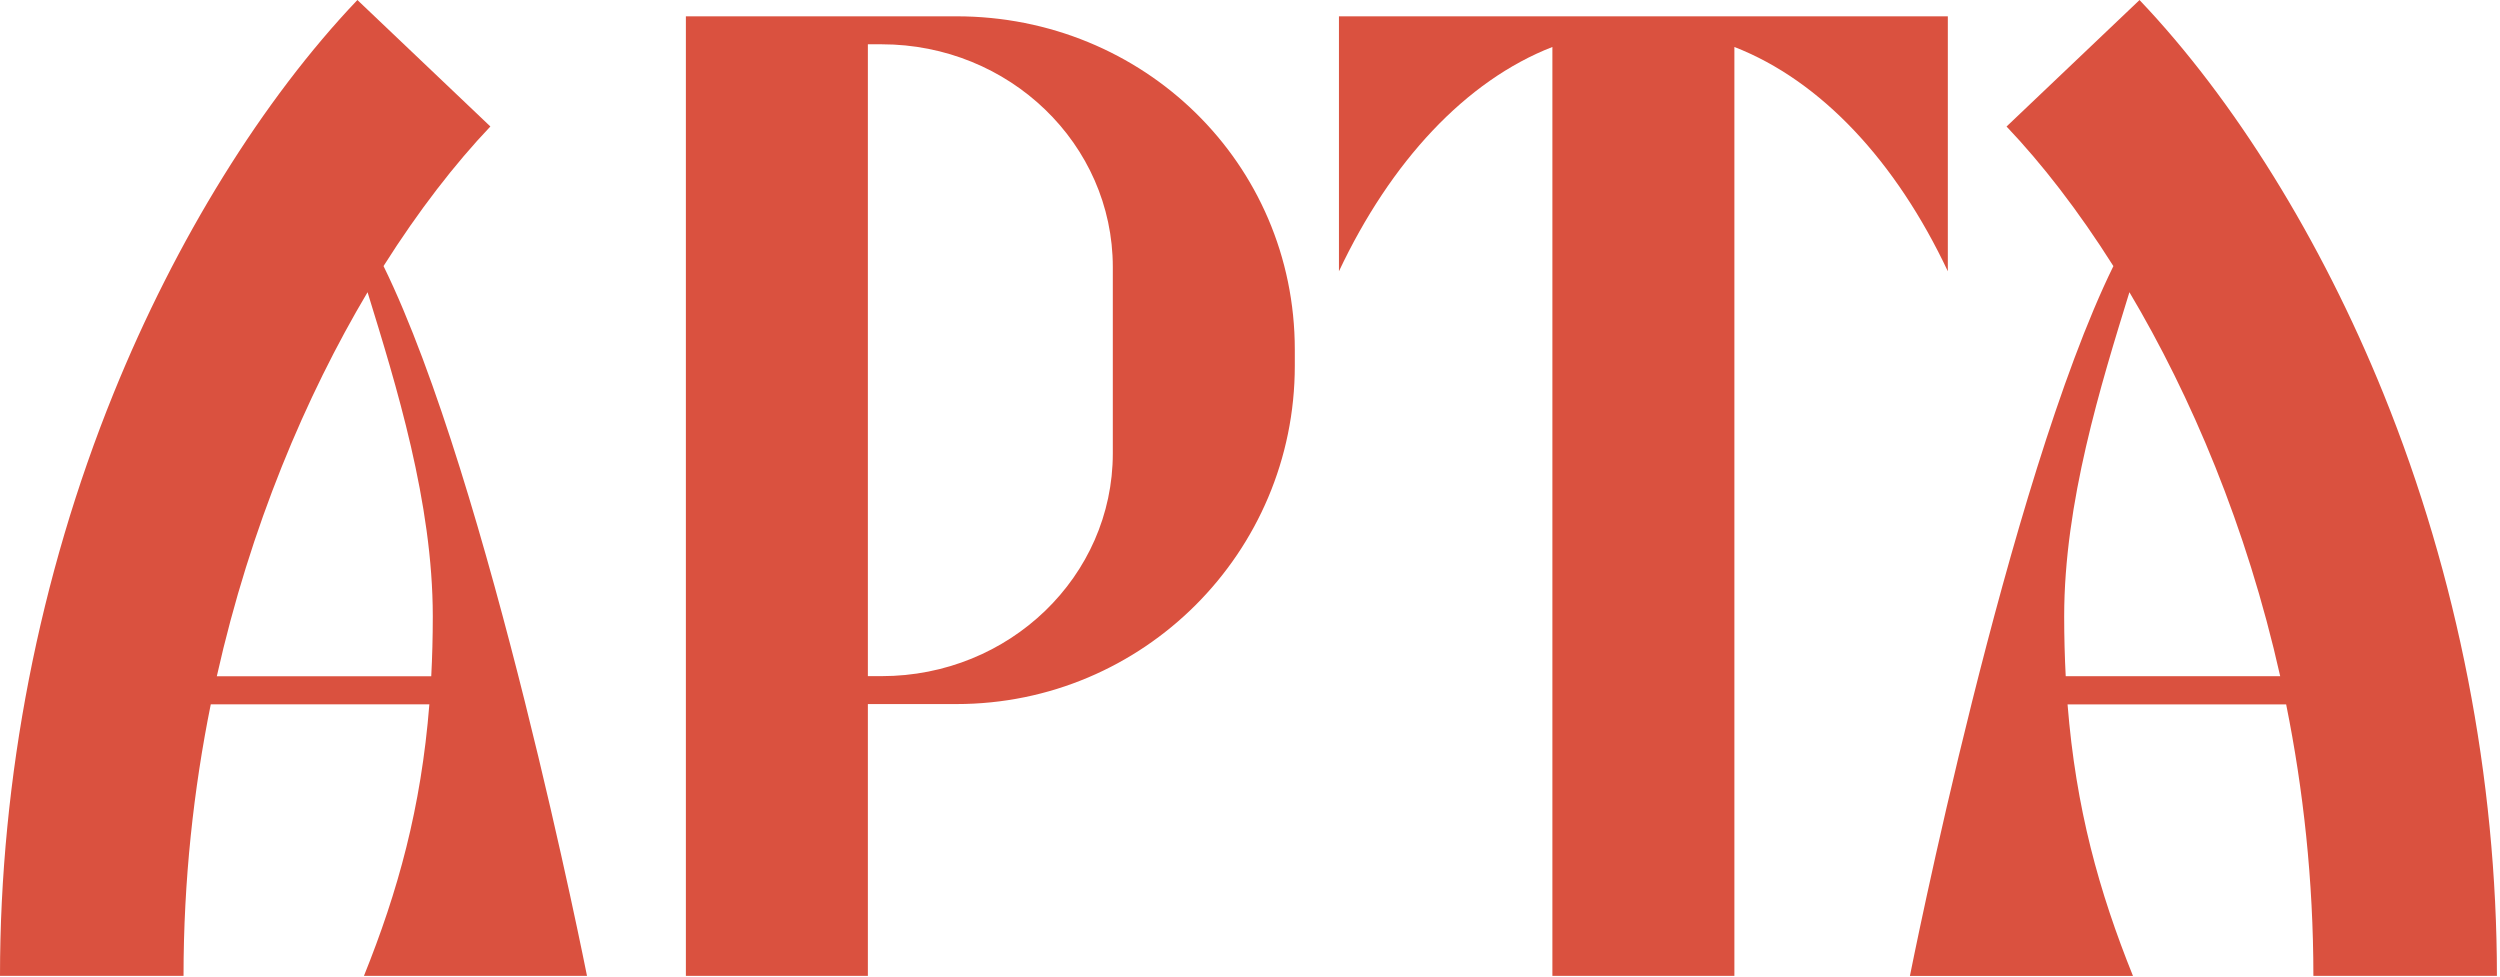 <?xml version="1.0" encoding="UTF-8"?> <svg xmlns="http://www.w3.org/2000/svg" width="504" height="197" viewBox="0 0 504 197" fill="none"><path d="M269.932 3.289V54.689C280.372 32.559 295.492 16.269 312.962 9.469V196.729H349.652V9.469C367.132 16.269 382.252 32.549 392.682 54.689V3.289H269.922H269.932Z" fill="#DA513F"></path><path d="M192.823 3.289H138.273V196.729H174.963V141.939H192.823C230.493 141.939 261.033 111.399 261.033 73.729V70.499C261.033 32.829 230.493 3.289 192.823 3.289ZM224.343 91.389C224.343 116.199 203.483 136.309 177.743 136.309H174.963V8.929H177.743C203.483 8.929 224.343 29.039 224.343 53.849V91.389Z" fill="#DA513F"></path><path d="M118.34 196.74C118.34 196.74 98.63 97.14 77.32 53.64C84.41 42.42 91.78 32.95 98.86 25.5L72.05 0C52.93 20.1 35.47 48.28 22.88 79.34C7.92 116.26 0 156.86 0 196.73H37C37 177.46 39.03 159.13 42.49 142H86.56C84.89 162.93 80.23 179.71 73.37 196.74H118.34ZM43.71 136.33C50.48 106.09 61.7 79.79 74.1 58.91C79.87 77.64 87.25 101.29 87.25 124.27C87.25 128.46 87.14 132.46 86.94 136.33H43.71Z" fill="#DA513F"></path><path d="M466.379 196.738H503.379C503.379 156.858 495.459 116.268 480.499 79.348C467.909 48.288 450.449 20.108 431.329 0.008L404.519 25.508C411.599 32.948 418.969 42.418 426.059 53.648C404.749 97.148 385.039 196.748 385.039 196.748H430.009C423.149 179.728 418.489 162.938 416.819 142.008H460.889C464.349 159.148 466.379 177.478 466.379 196.748V196.738ZM416.449 136.328C416.249 132.458 416.139 128.448 416.139 124.268C416.139 101.288 423.519 77.638 429.289 58.908C441.699 79.788 452.909 106.088 459.689 136.328H416.459H416.449Z" fill="#DA513F"></path></svg> 